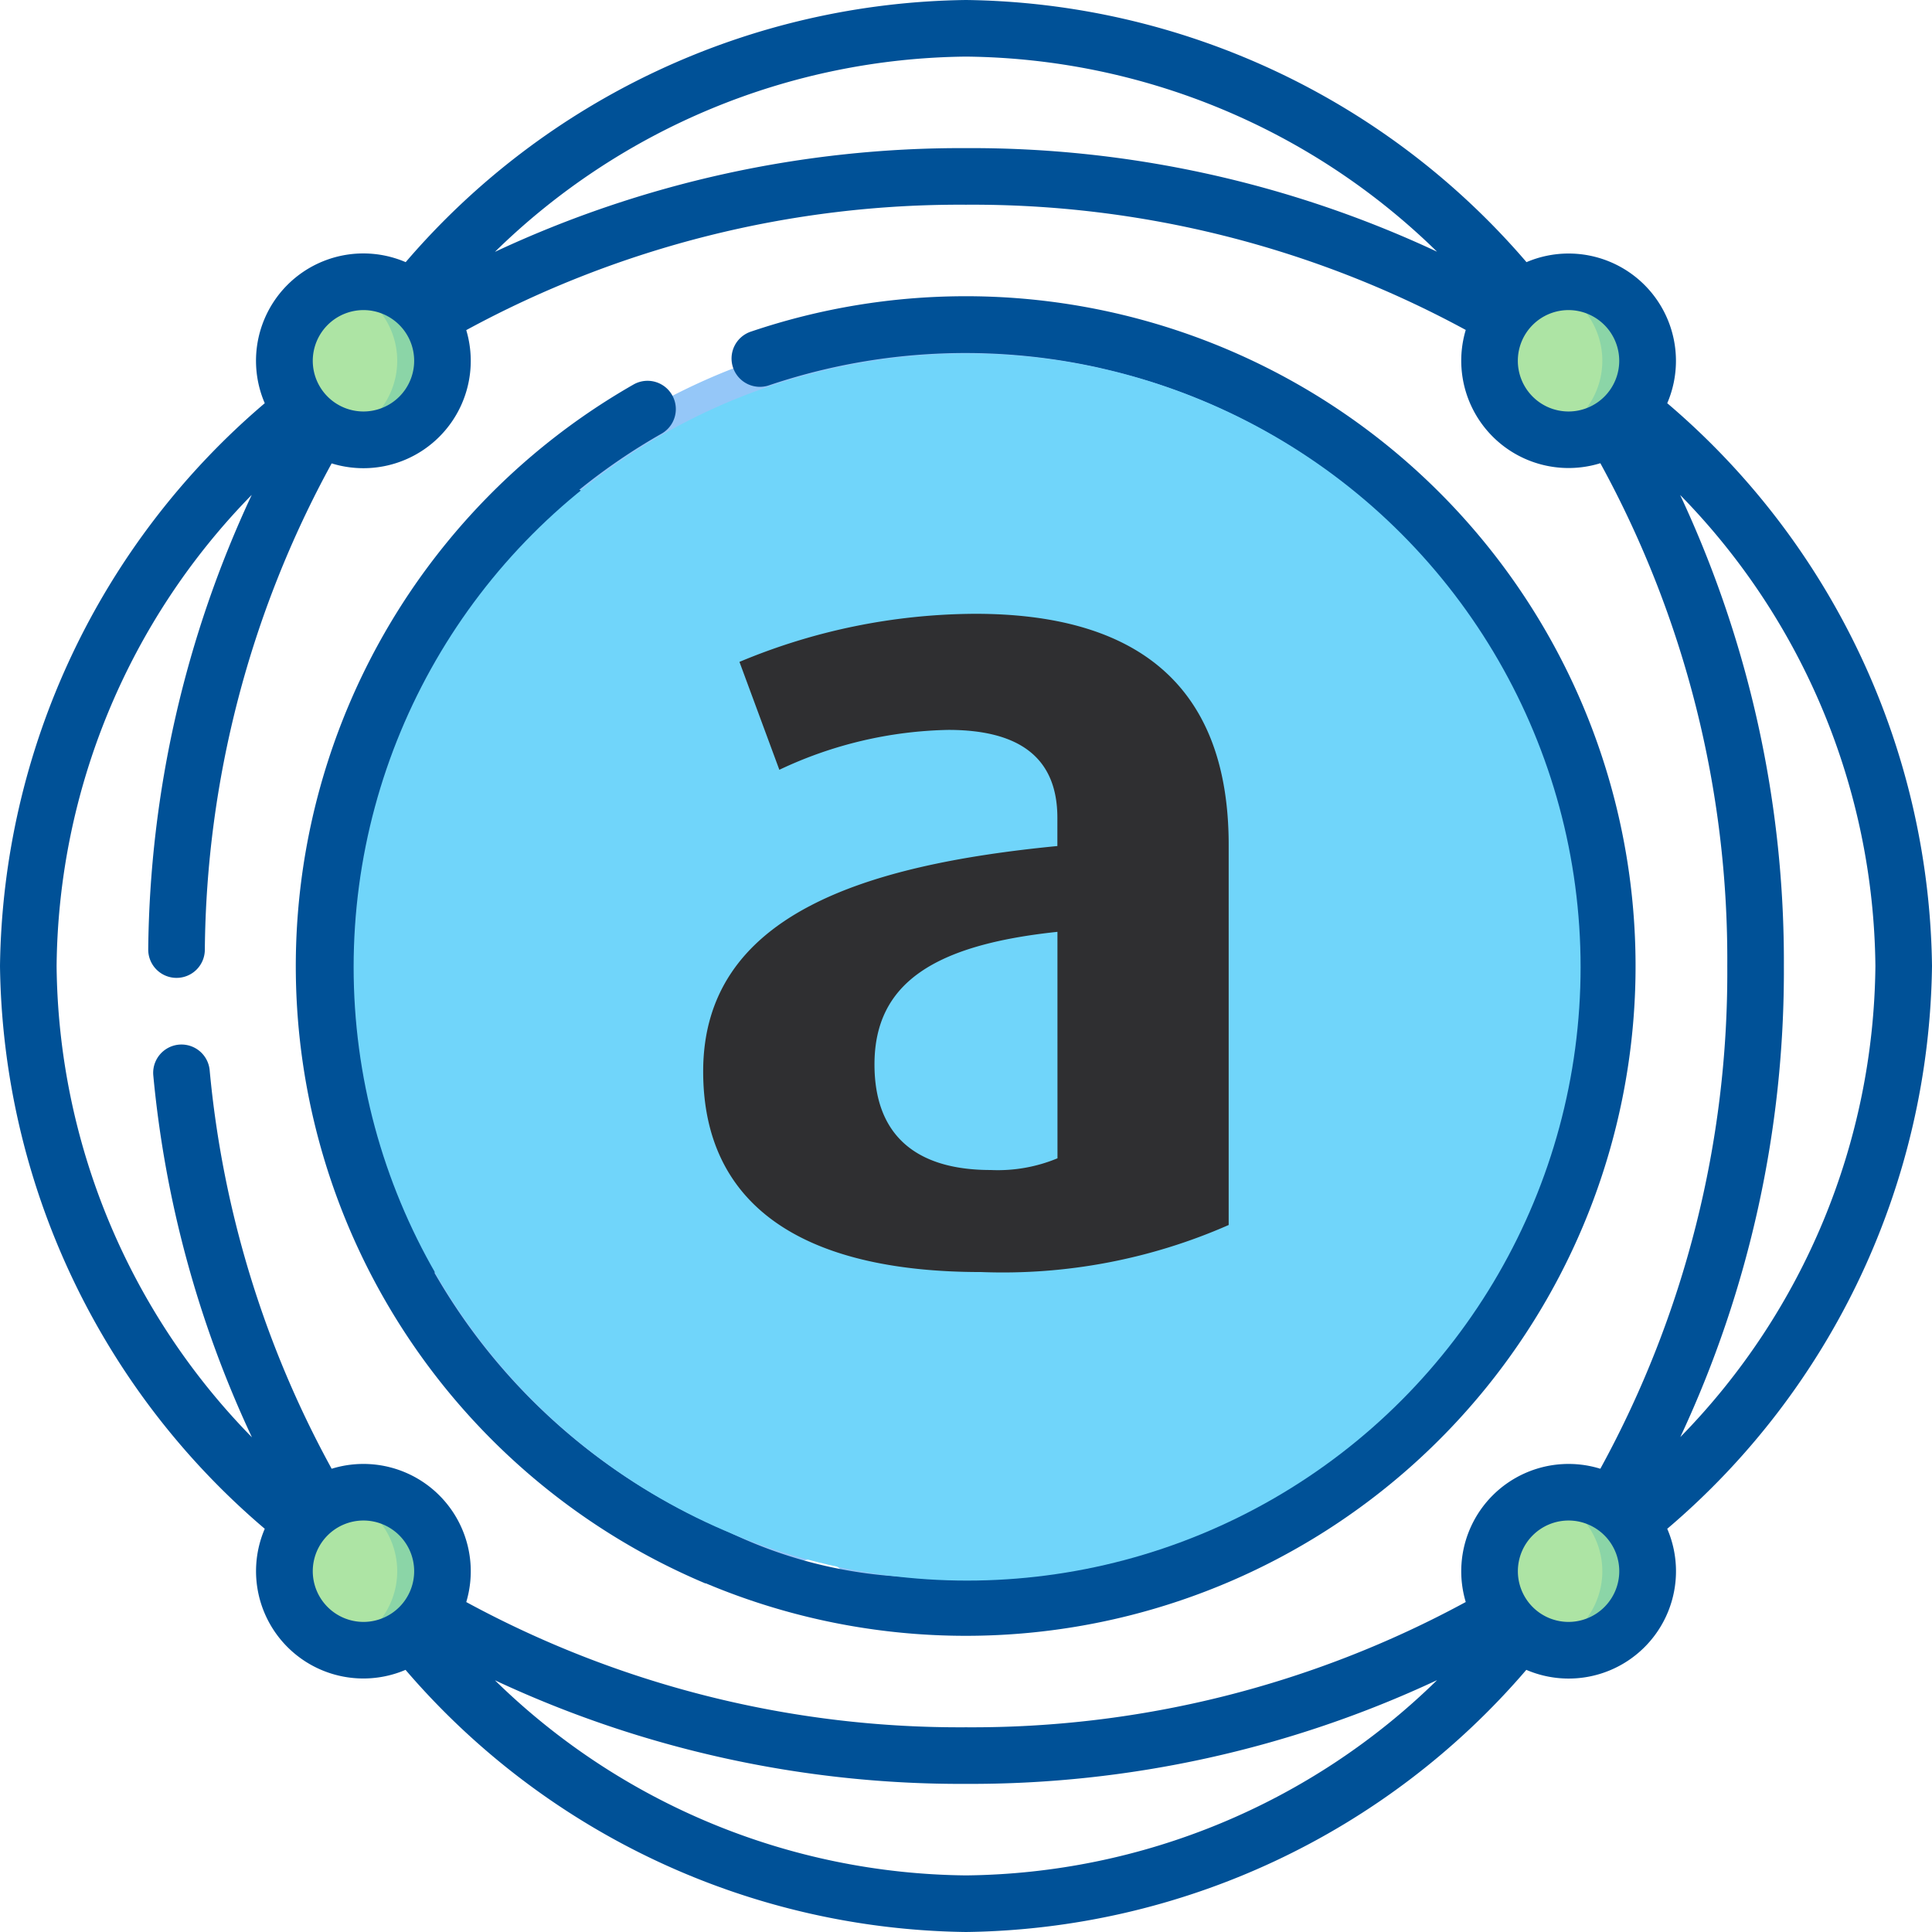 <svg xmlns="http://www.w3.org/2000/svg" width="54" height="54" viewBox="0 0 54 54"><defs><style>.a{fill:#95c7f8;}.b{fill:#75b5f8;}.c{fill:#ade4a4;}.d{fill:#8bd5a7;}.e{fill:#005197;}.f{fill:#70d5fa;}.g{fill:#2f2f31;}</style></defs><path class="a" d="M44.019,27c0,9.9-7.116,17.824-17.019,17.824-.46,0-.915.088-1.366.054-.338-.025-.673-.059-1.006-.1-.538-.071-1.069-1.077-1.592-1.195-.682-.154-1.35.564-2,.335A17.982,17.982,0,0,1,10.48,33.985c-.907-2.145-.5-4.5-.5-6.979,0-3.989.392-7.674,2.6-10.652A17.909,17.909,0,0,1,25.633,9.128c.451-.034.907.054,1.366.054C36.9,9.177,44.019,17.1,44.019,27Z"/><path class="b" d="M27,9.071q-.69,0-1.366.051a17.93,17.93,0,0,1,0,35.756q.676.051,1.366.051A17.93,17.93,0,0,0,27.268,9.07H27Z"/><path class="c" d="M41.633,10.084A2.208,2.208,0,0,0,43.208,12.2a2.275,2.275,0,0,0,.633-.013,2.1,2.1,0,1,0,0-4.205,2.275,2.275,0,0,0-.633-.013A2.209,2.209,0,0,0,41.633,10.084Z"/><path class="d" d="M43.842,7.876a2.19,2.19,0,0,0-.633.093,2.207,2.207,0,0,1,0,4.23,2.208,2.208,0,1,0,.633-4.323Z"/><path class="c" d="M7.951,10.084A2.208,2.208,0,0,0,9.526,12.2a2.275,2.275,0,0,0,.633-.013,2.1,2.1,0,1,0,0-4.205h0a2.275,2.275,0,0,0-.633-.013A2.209,2.209,0,0,0,7.951,10.084Z"/><path class="d" d="M10.159,7.876a2.19,2.19,0,0,0-.633.093,2.207,2.207,0,0,1,0,4.23,2.208,2.208,0,1,0,.633-4.323Z"/><path class="c" d="M41.633,43.916a2.208,2.208,0,0,0,1.575,2.116,2.275,2.275,0,0,0,.633-.013,2.1,2.1,0,1,0,0-4.205,2.275,2.275,0,0,0-.633-.013A2.209,2.209,0,0,0,41.633,43.916Z"/><path class="d" d="M43.842,41.709a2.19,2.19,0,0,0-.633.093,2.207,2.207,0,0,1,0,4.23,2.208,2.208,0,1,0,.633-4.323Z"/><path class="c" d="M7.951,43.916a2.208,2.208,0,0,0,1.575,2.116,2.275,2.275,0,0,0,.633-.013,2.1,2.1,0,0,0,0-4.205,2.275,2.275,0,0,0-.633-.013A2.209,2.209,0,0,0,7.951,43.916Z"/><path class="d" d="M10.159,41.709a2.19,2.19,0,0,0-.633.093,2.207,2.207,0,0,1,0,4.23,2.208,2.208,0,1,0,.633-4.323Z"/><path class="e" d="M19.725,44.253A18.721,18.721,0,1,0,21,9.265a.792.792,0,1,0,.508,1.5,17.152,17.152,0,0,1,21.173,9.341c.581,1.187-.012.24.6,1.582a17.011,17.011,0,0,1-.5,11.972,17.281,17.281,0,0,1-1.821,3.279l-.005.007c-.687.963-2.42,2.461-2.155,2.489a17.228,17.228,0,0,1-13.387,4.644,12.794,12.794,0,0,1-5.174-1.32,17,17,0,0,1-8.093-7.178c.02,0,5.013-21.9,4.042-21.889A17,17,0,0,1,18.5,12.116a.791.791,0,0,0-.782-1.375,18.722,18.722,0,0,0,2,33.517ZM11.2,33.645l0-.011c-.024-.057-.049-.114-.072-.171C8.817,27.806,11.382,34.083,11.2,33.645Z"/><path class="e" d="M54,27a20.993,20.993,0,0,0-7.4-15.73,3,3,0,0,0-3.934-3.943A20.983,20.983,0,0,0,27,0,20.976,20.976,0,0,0,11.339,7.327,3,3,0,0,0,7.4,11.27,21,21,0,0,0,0,27,20.993,20.993,0,0,0,7.4,42.73a3,3,0,0,0,3.935,3.943A20.983,20.983,0,0,0,27,54a20.981,20.981,0,0,0,15.661-7.327A3,3,0,0,0,46.6,42.73,20.983,20.983,0,0,0,54,27Zm-1.582,0a19.07,19.07,0,0,1-5.453,13.167A30.735,30.735,0,0,0,49.86,27a30.747,30.747,0,0,0-2.9-13.166A19.077,19.077,0,0,1,52.418,27Zm-7.16-16.916a1.417,1.417,0,1,1-1.417-1.417h0A1.419,1.419,0,0,1,45.258,10.084ZM40.166,7.035A30.745,30.745,0,0,0,27,4.14a30.751,30.751,0,0,0-13.167,2.9A19.08,19.08,0,0,1,27,1.582,19.08,19.08,0,0,1,40.166,7.035ZM10.159,8.667a1.417,1.417,0,1,1-1.417,1.417h0A1.419,1.419,0,0,1,10.159,8.667ZM1.582,27A19.08,19.08,0,0,1,7.036,13.832a30.7,30.7,0,0,0-2.893,12.7.791.791,0,0,0,.779.8h.012a.79.79,0,0,0,.791-.78,28.842,28.842,0,0,1,3.545-13.6,3,3,0,0,0,3.762-3.725A28.889,28.889,0,0,1,27,5.722a28.889,28.889,0,0,1,13.968,3.5,3,3,0,0,0,3.762,3.725A28.857,28.857,0,0,1,48.278,27,28.854,28.854,0,0,1,44.73,41.052a3,3,0,0,0-3.762,3.725A28.9,28.9,0,0,1,27,48.278a28.889,28.889,0,0,1-13.968-3.5A3,3,0,0,0,9.27,41.052,28.637,28.637,0,0,1,5.86,29.911a.791.791,0,1,0-1.575.15A30.53,30.53,0,0,0,7.042,40.174,19.077,19.077,0,0,1,1.582,27Zm7.16,16.916a1.417,1.417,0,1,1,1.417,1.417h0A1.419,1.419,0,0,1,8.742,43.916Zm5.093,3.049A30.741,30.741,0,0,0,27,49.86a30.751,30.751,0,0,0,13.167-2.9A19.084,19.084,0,0,1,27,52.418a19.081,19.081,0,0,1-13.165-5.452Zm30.007-1.632a1.417,1.417,0,1,1,1.417-1.417h0a1.419,1.419,0,0,1-1.418,1.417Z"/><circle class="f" cx="17.147" cy="17.147" r="17.147" transform="translate(9.884 9.884)"/><path class="g" d="M27.425,35.554c-5.05,0-7.771-1.9-7.771-5.607,0-4.361,4.459-5.771,9.9-6.3V22.86c0-1.7-1.083-2.459-3.049-2.459a11.512,11.512,0,0,0-4.722,1.115L20.668,18.5a17.211,17.211,0,0,1,6.591-1.344c4.328,0,7.083,1.836,7.083,6.46V34.239A15.674,15.674,0,0,1,27.425,35.554Zm2.131-9.509c-3.41.361-5.114,1.41-5.114,3.706,0,1.968,1.148,2.951,3.246,2.951a4.351,4.351,0,0,0,1.869-.327Z"/></svg>